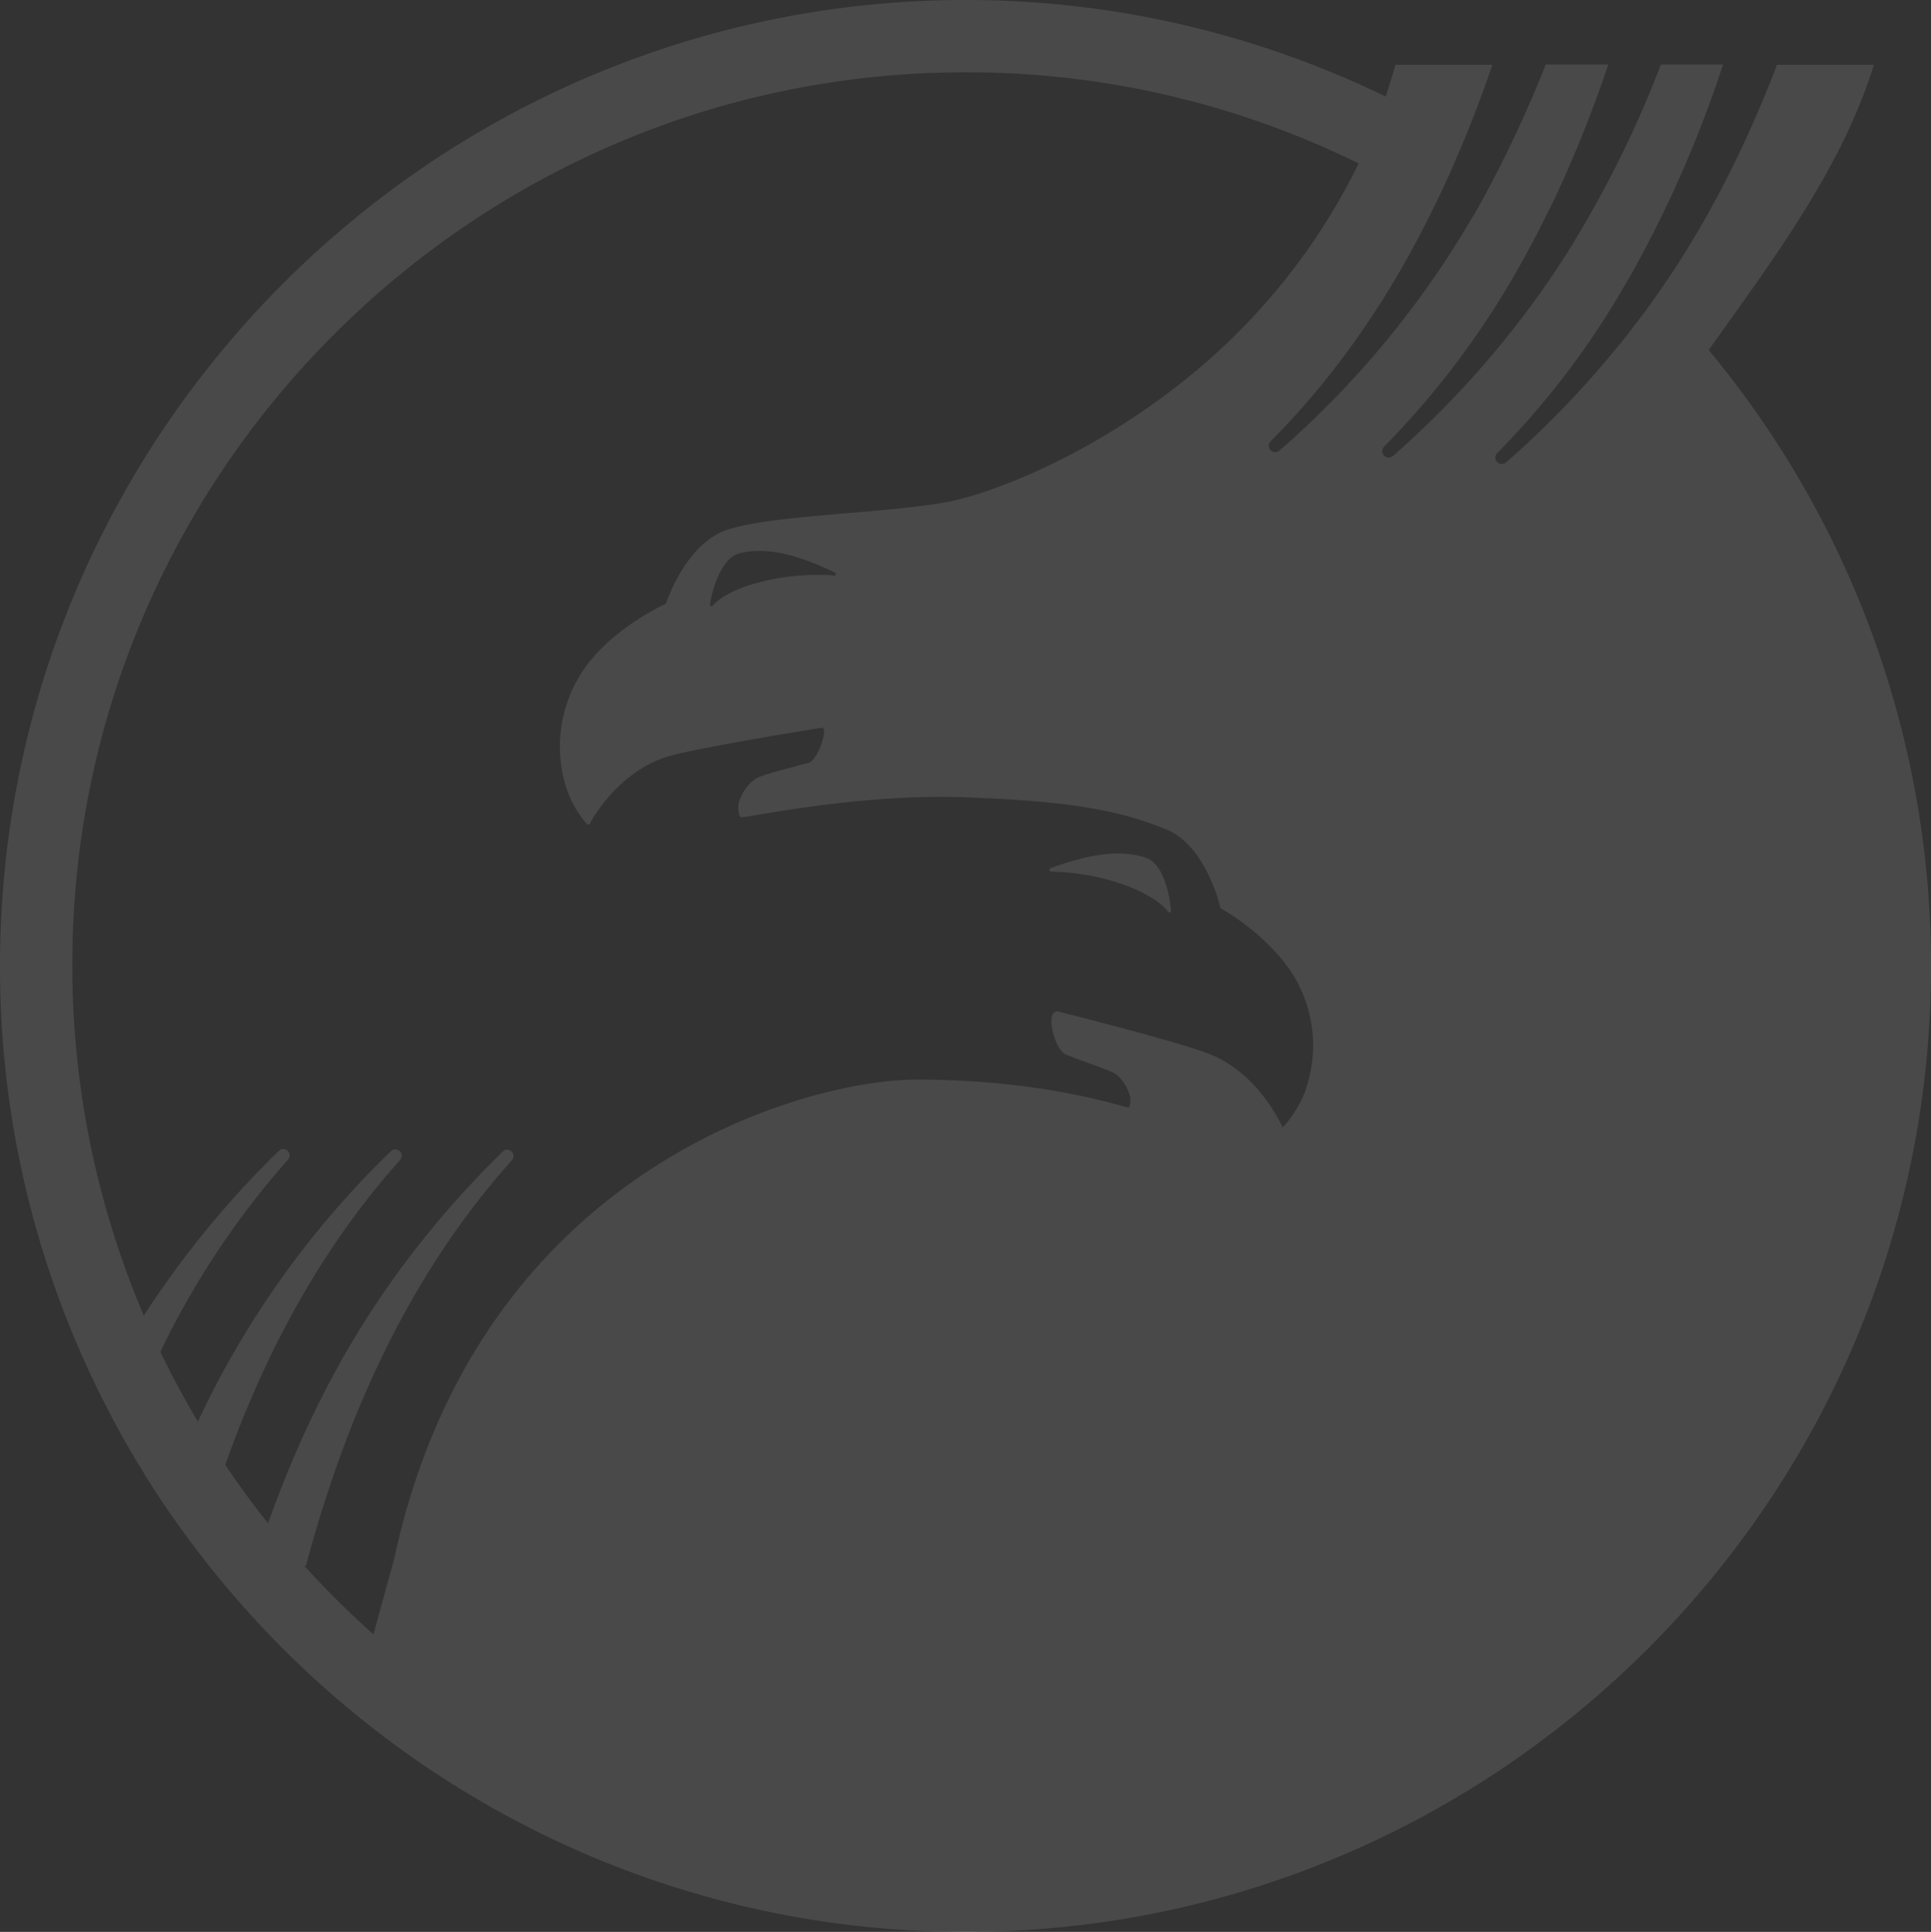 <svg xmlns="http://www.w3.org/2000/svg" xmlns:xlink="http://www.w3.org/1999/xlink" width="532.099" height="532.285" viewBox="0 0 532.099 532.285">
  <rect x="0" y="0" width="532.099" height="532.285" fill="#333333" stroke="none"/>
  <defs>
    <clipPath id="clip-path">
      <rect id="長方形_5" data-name="長方形 5" width="532.099" height="532.285" fill="none"/>
    </clipPath>
  </defs>
  <g id="グループ_2" data-name="グループ 2" opacity="0.11">
    <g id="グループ_1" data-name="グループ 1" transform="translate(0 0)" clip-path="url(#clip-path)">
      <path id="パス_1" data-name="パス 1" d="M31.619,29.251c11.816-4.28,19.352-4.931,25.958-2.791,5.955,1.954,6.885,13.956,6.978,14.514,0,.93-.558.651-.837.279-4.652-5.862-18.7-10.7-31.913-10.979-.93,0-.93-.744-.186-1.023" transform="translate(258.109 209.863)" fill="#1b80b9"/>
      <path id="パス_2" data-name="パス 2" d="M31.835,30.253c13.212.279,27.261,5.117,31.913,10.979.279.372.93.558.837-.279,0-.465-1.023-12.56-6.978-14.514C51,24.3,43.465,25.043,31.649,29.23c-.744.279-.837,1.023.186,1.023" transform="translate(258.079 209.884)" fill="#fff"/>
      <path id="パス_3" data-name="パス 3" d="M470.878,96.39c1.3-1.861,2.605-3.629,3.908-5.489,17.119-23.911,33.4-46.8,41.589-73.037h-26.7c-9.211,23.911-19.818,44.473-32.75,62.9-1.861,2.7-3.815,5.4-5.862,8-2.047,2.7-4.094,5.4-6.327,8a262.315,262.315,0,0,1-29.68,30.61,1.96,1.96,0,0,1-1.21.465,1.837,1.837,0,0,1-1.3-.558,1.742,1.742,0,0,1,0-2.419,226.433,226.433,0,0,0,27.075-33.215c1.861-2.791,3.722-5.675,5.489-8.653,1.768-2.884,3.442-5.769,5.117-8.746a324.623,324.623,0,0,0,24.563-56.476H457.666a298.141,298.141,0,0,1-21.12,44.1c-1.675,2.884-3.349,5.675-5.117,8.467q-2.791,4.326-5.582,8.374A261.871,261.871,0,0,1,383.885,125.6a1.959,1.959,0,0,1-1.21.465,1.837,1.837,0,0,1-1.3-.558,1.742,1.742,0,0,1,0-2.419,233.776,233.776,0,0,0,37.5-50.056c1.675-2.977,3.256-5.955,4.838-8.932l4.466-8.932a344.182,344.182,0,0,0,14.98-37.4H425.94c-3.722,9.49-7.815,18.515-12.1,27.075-1.489,2.977-2.977,5.862-4.559,8.746-1.582,2.977-3.256,5.862-5.024,8.746a257.109,257.109,0,0,1-51.637,61.779,1.96,1.96,0,0,1-1.21.465,1.837,1.837,0,0,1-1.3-.558,1.742,1.742,0,0,1,0-2.419c17.864-17.957,32.843-39.449,45.218-64.942,1.489-2.977,2.884-6.048,4.28-9.118,1.3-2.977,2.605-6.048,3.908-9.118,2.7-6.606,5.3-13.491,7.722-20.562h-26.7c-.837,2.977-1.768,5.862-2.7,8.746A264.454,264.454,0,0,0,266,0C119.371.093,0,119.464,0,266.189a264.532,264.532,0,0,0,27.447,117.7c2.047,4.094,4.187,8.188,6.42,12.188,3.442,6.141,7.164,12.188,11.072,18.05,3.07,4.559,6.234,8.932,9.49,13.212,48.66,63.733,125.419,104.95,211.574,104.95,146.725,0,266.1-119.371,266.1-266.1a265.319,265.319,0,0,0-61.314-169.8Zm-110.9,203.48a33.081,33.081,0,0,1-6.513,10.793c-1.489-3.163-8-15.724-20.748-20.469-9.676-3.629-40.659-11.351-40.938-11.444a1.494,1.494,0,0,0-1.861,1.116c-.837,2.512,1.21,9.769,4,10.793,1.116.372,2.419.93,3.722,1.4,3.07,1.116,6.513,2.326,9.025,3.443,1.768.744,3.629,3.256,4.466,5.769a5.6,5.6,0,0,1,0,3.908,20.508,20.508,0,0,1-2.605-.651c-7.35-1.954-26.7-7.071-56.01-7.071-30.424,0-120.674,24.47-143.841,131.838L102.9,450.316A260.937,260.937,0,0,1,83.83,431.429h.465c12.374-46.334,31.076-83.085,56.755-111.742a1.745,1.745,0,0,0-2.512-2.419c-29.68,29.215-49.87,60.942-64.663,102.438-4.187-5.21-8.095-10.607-11.816-16.1,11.909-33.495,27.819-61.221,48.195-84.016a1.745,1.745,0,0,0-2.512-2.419A251.817,251.817,0,0,0,54.522,391.7q-5.582-9.351-10.328-19.259A229.976,229.976,0,0,1,79.364,319.5a1.745,1.745,0,0,0-2.512-2.419,262.378,262.378,0,0,0-37.216,45.4A245.772,245.772,0,0,1,19.911,265.91c-.093-135.467,110.439-246,246.185-246A244.237,244.237,0,0,1,374.4,45.032a174.466,174.466,0,0,1-47.078,58.988c-26.61,21.585-54.987,32.471-67.547,34.518-8,1.3-17.492,2.14-26.7,2.884-12.84,1.116-24.842,2.14-32.192,4.373-11.258,3.443-16.654,18.422-17.4,20.562-1.675.744-12.281,5.862-20,14.7a37.6,37.6,0,0,0-8.095,33.681,29.128,29.128,0,0,0,6.327,12.281.711.711,0,0,0,.465.186c.186,0,.279-.093.372-.279,0-.186,7.629-14.7,22.237-18.7,8.281-2.233,32.936-6.327,41.682-7.722.186,0,.372,0,.558.465.465,2.233-2.14,8.653-4.187,9.211-1.117.279-2.512.651-3.815,1.023-3.163.837-6.792,1.768-9.4,2.7-2.14.744-4.466,3.163-5.582,5.955a6.343,6.343,0,0,0-.186,5.024.091.091,0,0,0,.093.093c.279.279.465.279,5.955-.651,9.955-1.675,33.215-5.489,56.01-4.652,30.982,1.116,43.45,4,55.452,8.839,10.979,4.466,14.887,21.306,14.887,21.492s.093.279.279.372c.093,0,11.165,6.141,18.422,16.189a36.878,36.878,0,0,1,4.931,33.309ZM229.624,158.541c-13.3-.93-27.912,2.7-33.122,8.188-.279.372-.93.465-.837-.372,0-.558,2.14-12.56,8.281-13.956,6.792-1.582,14.421-.186,25.865,5.21.744.372.744,1.023-.279,1.023Z" transform="translate(0 0)" fill="#fff"/>
    </g>
  </g>
</svg>
